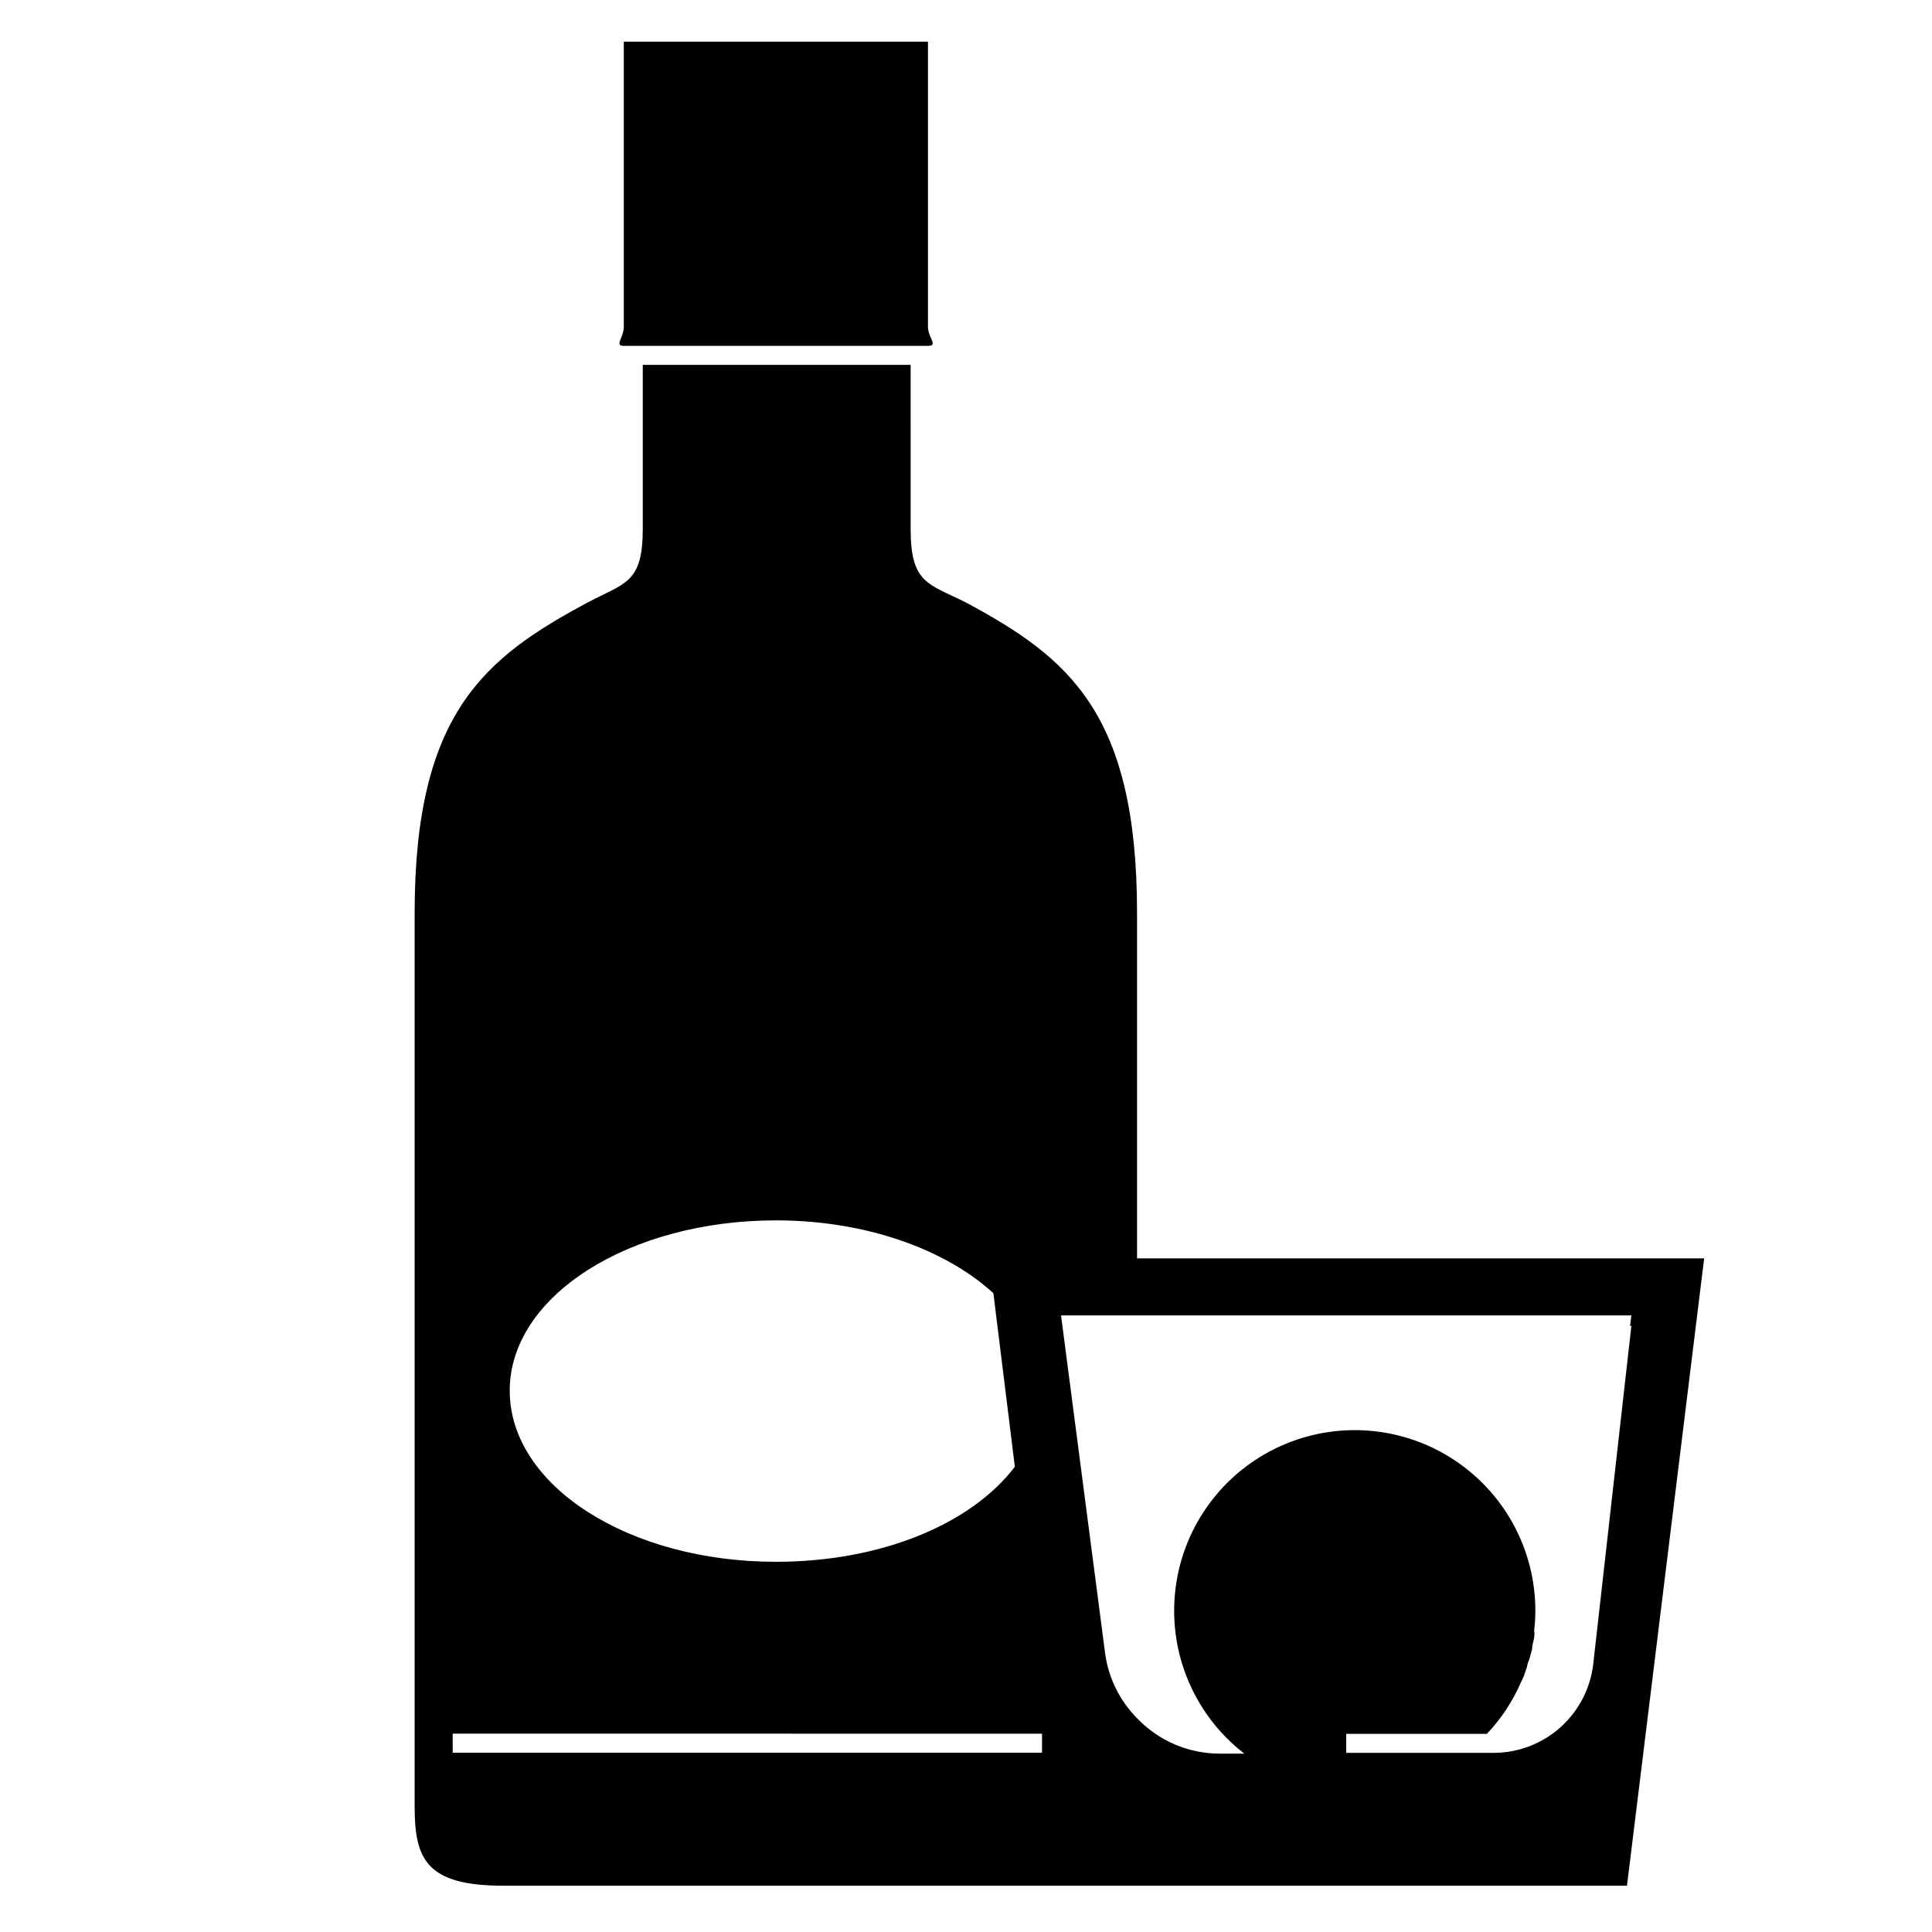 <?xml version="1.0" encoding="UTF-8"?>
<!-- Uploaded to: ICON Repo, www.iconrepo.com, Generator: ICON Repo Mixer Tools -->
<svg fill="#000000" width="800px" height="800px" version="1.1" viewBox="144 144 512 512" xmlns="http://www.w3.org/2000/svg">
 <g>
  <path d="m309.31 235.66h80.609c2.82 0 0-2.215 0-5.039v-75.57h-80.609v75.57c0 2.82-2.57 5.039 0 5.039z"/>
  <path d="m277.52 643.74h144.64 4.637 148.37l20.453-166.26h-150.29v-91.543c0-53.152-18.285-67.711-45.34-82.27-10.078-5.039-14.66-5.039-14.66-19.547l-0.004-43.43h-70.984v43.426c0 14.559-4.734 14.309-14.609 19.547-27.105 14.562-45.848 29.121-45.848 82.273v236.79c0 14.059 3.121 21.012 23.629 21.012zm167.82-151.14h130.99l-0.352 2.769 0.352 0.004-10.078 89.375c-0.695 6.527-3.781 12.57-8.664 16.961-4.883 4.391-11.219 6.816-17.785 6.816h-39.043v-5.039h37.281v0.004c3.809-4.016 6.879-8.672 9.066-13.754 0.25-0.504 0.504-1.008 0.707-1.512l0.906-2.621c0-0.754 0.504-1.562 0.707-2.367l0.605-2.266c0-1.059 0.402-2.066 0.555-3.125s0-1.258 0-1.863h-0.004c0.195-1.672 0.297-3.356 0.305-5.039 0.027-16.535-8.48-31.91-22.5-40.672-14.023-8.762-31.57-9.664-46.418-2.391-14.848 7.273-24.891 21.691-26.562 38.141s5.266 32.598 18.348 42.707h-6.754c-8.191-0.059-16.008-3.441-21.664-9.371-4.598-4.644-7.566-10.652-8.461-17.129l-11.691-89.629zm-95.723-25.191c23.832 0 44.891 7.656 57.637 19.297l5.691 45.996c-11.488 15.113-35.266 25.191-63.328 25.191-38.945 0-70.535-20.152-70.535-45.344 0.004-25.188 31.793-45.137 70.535-45.137zm-85.648 136.03 156.18 0.004v5.039h-156.18z"/>
 </g>
</svg>